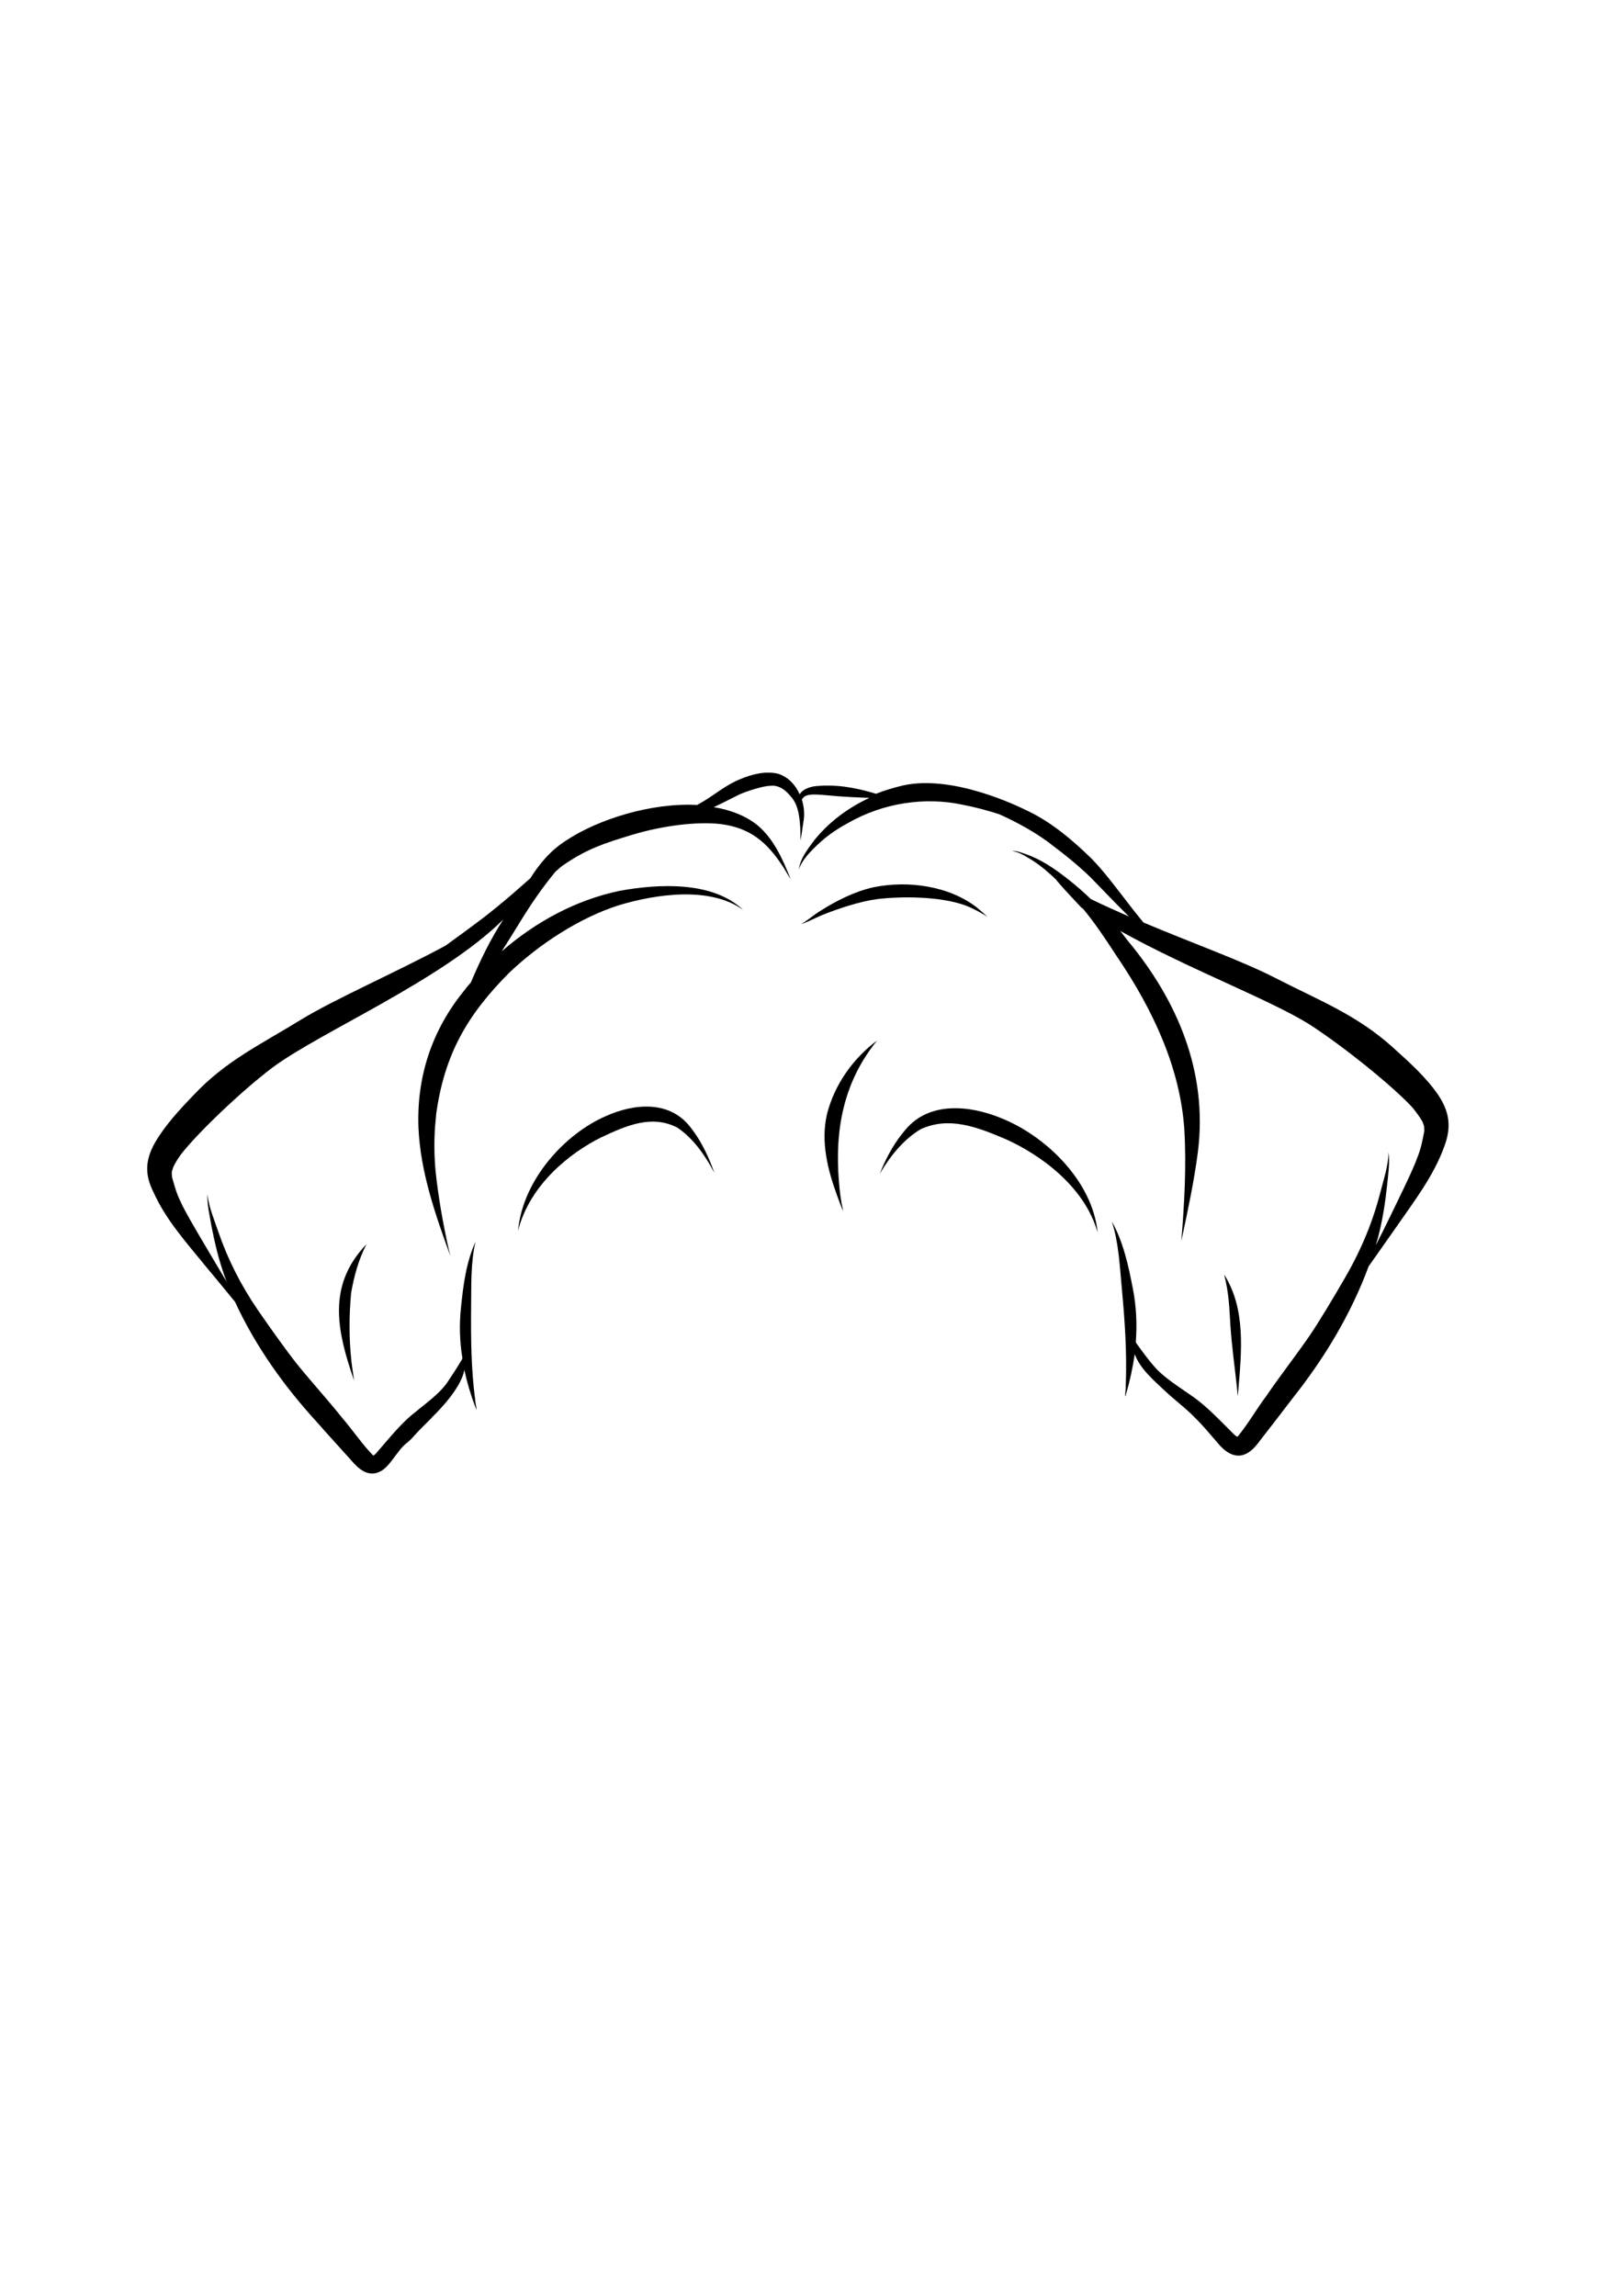 <?xml version="1.0" encoding="utf-8"?>
<!-- Generator: Adobe Illustrator 24.2.3, SVG Export Plug-In . SVG Version: 6.00 Build 0)  -->
<svg version="1.1" id="Layer_2_1_" xmlns="http://www.w3.org/2000/svg" xmlns:xlink="http://www.w3.org/1999/xlink" x="0px" y="0px"
	 viewBox="0 0 595.3 841.9" style="enable-background:new 0 0 595.3 841.9;" xml:space="preserve">
<g>
	<path d="M253.5,413.7c-7.9-10.6-21.4-8.9-31.5-4.3c-14.4,6.3-30.2,22.8-32,42c4.3-17.1,19.3-28.7,30.3-34.2
		c9.9-4.7,18.9-8.4,28.1-3.7c5.4,3.6,9.7,9.3,13.3,16c0.8,1.6-0.3-1-0.5-1.6C259.2,422.7,256.7,417.8,253.5,413.7z"/>
	<path d="M367.1,410c-11.2-4.6-26.2-6.3-35,4.3c-3.6,4.2-6.4,9-8.6,14.2c-0.2,0.6-1.4,3.2-0.6,1.6c4-6.7,8.8-12.4,14.8-16
		c10.3-4.7,20.3-1,31.3,3.7c12.2,5.5,28.8,17.1,33.6,34.2C400.7,432.8,383.1,416.3,367.1,410z"/>
	<path d="M303.3,408.7c-2.3,10.1,0.3,20.4,3.8,29.9c0.7,1.9,1.4,3.9,2.2,5.6c-0.9-3.9-1.3-7.1-1.6-11c-1.5-18.6,1.5-36.2,14-51.6
		C312.8,388.2,306,397.9,303.3,408.7z"/>
	<path d="M527.5,401.5c-4.5-6.5-10.5-11.9-16.4-17.2c-13.4-12.2-27.5-17.5-43.6-25.8c-11.9-6.1-30.3-12.7-48.1-20.2
		c-2.4-2.9-4.6-5.7-6.1-7.7c-4.2-5.4-8.3-11-13.1-15.9c-6.8-6.6-14.2-12.9-22.8-17.1c-4.6-2.3-27.9-13.5-46-9.6
		c-3.4,0.8-6.8,1.8-10.1,3.1c-0.7-0.2-1.4-0.4-2-0.6c-6.1-1.7-12.5-2.8-18.8-2.3c-3,0.1-5.9,1-7.2,3.1c-1.5-3.4-4-6.2-7.7-7.5
		c-4.7-1.2-9.7,0.1-14,1.9c-4.9,1.9-8.9,5.3-13.3,8c-0.9,0.5-1.7,1-2.6,1.5c-16.9-0.9-36.4,5.3-48,13c-5.7,3.6-9.8,8.5-13.2,13.9
		c-4.3,3.8-8.6,7.6-13.1,11.2c-4.1,3.4-10.7,8.2-18,13.5c-18.8,10.1-40.3,19.4-53.1,27.2c-14.6,9-27.5,15-39.3,27.6
		c-5.2,5.4-10.4,11-14.2,17.5c-3.5,6.3-3.8,11.6-0.5,18.1c4.5,10.1,12.1,18.5,19,27c3.1,3.7,7.3,8.8,10.9,13.2
		c7.5,16.3,18.1,31.1,30.2,44.3c4.1,4.7,8.3,9.2,12.4,13.8c2.7,3.2,6.3,6.4,10.7,4.1c2.7-1.4,4.3-4.3,6.2-6.6c3.3-4.5,3.1-2.8,6.7-7
		c1.9-2.1,4-4.1,6-6.1c0.1-0.1-0.3,0.2-0.2,0.1c0,0,11-10.2,12.1-17.7c1,4.6,2.3,9.1,4,13.5c1.1,3.1,0-1.2,0-2.4
		c-1.5-11.3-1.6-22.7-1.5-34c0.1-8-0.2-16.2,1.6-24c-3.4,7.5-4.5,15.9-5.3,24c-0.7,6.3-0.5,12.6,0.5,18.7c-0.1,0.2-0.1,0.3-0.2,0.5
		c-1.9,3.2-4,6.4-5.3,8.3c-2.8,4.2-8.5,8.2-13.2,12.1c-4.3,3.7-7.9,8.1-11.6,12.4c-1.5,1.7-1.6,2-2.4,2.4
		c-4.1-4.2-7.4-9.2-11.2-13.6c-5.4-6.8-11.3-13.2-16.7-19.9c-3.6-4.5-9.4-12.6-14.3-19.7c-6.5-9.5-11.2-18.9-14.7-29.1
		c-1.5-4.4-3.4-8.8-3.9-13.5c-0.2,3.8,0.8,7.5,1.4,11.3c1.2,6.3,2.7,12.5,4.8,18.5c0.3,0.8,0.6,1.7,1,2.5c-1.8-3.1-3.7-6.1-5.5-9.2
		c-3.6-6.2-7.4-12.3-10.7-18.6c-2-4.1-2.5-5.4-4-10.8c-0.2-2.3-0.1-1.8,0.3-3.2c0-0.1,0.1-0.2,0.1-0.4c0.8-1.7,1.8-3.3,2.9-4.8
		c6-7.7,21.8-22.9,33.4-31.7c17.5-13.1,62.2-32,84.8-54.4c-4.7,7.2-8.5,15.1-11.9,23.1c-0.8,0.9-1.6,1.8-2.3,2.8
		c-12,14.6-17.7,31.9-16.9,50.8c0.8,16.2,6.2,31.6,11.7,46.7c-0.2-0.8-0.4-1.6-0.6-2.4c-2.2-9.8-3.9-19.8-4.8-28.4
		c-0.5-5.1-0.6-10.3-0.3-15.5c0-1,0.7-7.2,0.4-5.1c3-22.7,11.7-37.2,26.8-52.4c11-10.5,25.8-20.2,40.2-24.8
		c13.6-4.1,33.5-7.1,45.7,1.7c-11.3-10.7-31.1-9.6-45.4-7c-16.1,3.4-30.8,11.4-43.2,22.2c2.1-3.3,4.2-6.6,6.2-9.9
		c4.5-7.4,8.5-13.2,13.5-19.3c1.3-1.2,2.4-2.1,3-2.5c8.8-6,14.8-7.9,25.3-11.1c11-3.3,23.6-4.9,32.3-3.9
		c10.9,1.4,17.1,6.6,23.2,16.1c0.8,1.3,1.7,2.8,2.4,4c0-0.1-0.1-0.3-0.1-0.4c-2.8-7-6.1-14.4-12-19.3c-4.4-3.5-9.9-5.6-16-6.6
		c3-1.4,5.9-2.9,8.7-4.3c2.2-1.2,9.3-3.5,11.8-3.5c3.3-0.5,5.9,1.5,8.1,4.3c2.2,2.7,2.7,6.1,3,9.4c0.2,2.1,0.2,4.5,0.2,6.4
		c0.4-2.1,0.7-4.3,1-6.4c0.6-2.9,0.4-5.9-0.5-8.7c0.4-0.6,0.8-1.1,1.6-1.4c1.8-0.8,5.7-0.3,8.2-0.1c5,0.5,10,0.7,15,0.9
		c-7.8,3.6-14.8,8.8-20.2,15.5c-2.4,3.2-5.3,6.9-5.7,10.9c0.1-0.8,0.6-1.5,0.9-2.2c1.3-2.2,2.6-3.7,4.4-5.5
		c4.1-4.1,7.5-6.6,12.6-9.4c13.2-7.6,28.6-9.7,42.1-6.8c4.7,0.9,9.2,2.1,13.5,3.5c6.1,2.7,14.1,7,19.9,11.7
		c2.8,2.1,10.4,7.9,15.6,13.5c4,4.1,8,8.3,12.1,12.3c-4.8-2.1-9.5-4.2-14-6.4c-2.8-2.7-5.8-5.3-8.9-7.7c-4.6-3.6-9.5-6.9-15-8.8
		c-1.6-0.5-3.3-1.3-5-1.1c2.7,0.3,5,2,7.3,3.3c3.3,2.1,6.2,4.6,9.2,7.5c-0.1-0.1-0.2-0.1-0.3-0.2c0.4,0.5,0.9,1,1.3,1.5
		c2.6,3,5.3,5.8,8,8.7c0.2,0.1,0.3,0.2,0.5,0.3c4.4,5.3,8,10.7,12.3,17.3c13.8,20.3,23.4,41.5,24.9,63.7c0.8,13.6,0,27.3-1.1,40.9
		c2.3-10.9,4.7-21.8,6.1-32.9c3.6-29.1-7.5-55.3-25.8-77.3c-0.9-1.2-1.8-2.3-2.7-3.5c25.1,14,55.2,25.3,69.6,34.4
		c12.8,8.3,30.8,22.9,37.7,30.5c1.2,1.5,2.4,3.1,3.4,4.8c0.1,0.1,0.1,0.2,0.2,0.4c0.5,1.5,0.6,0.9,0.6,3.4
		c-1.1,5.7-1.5,7.1-3.3,11.6c-2.9,6.9-6.3,13.5-9.5,20.2c-1.6,3.3-3.3,6.7-5,10c0.3-0.9,0.5-1.8,0.8-2.7c1.7-6.4,2.7-13,3.4-19.6
		c0.4-3.9,1-7.9,0.5-11.8c-0.1,4.9-1.7,9.6-2.9,14.3c-2.8,10.9-6.9,21-12.9,31.4c-4.5,7.8-9.8,16.6-13.2,21.6
		c-5.1,7.4-10.7,14.5-15.8,22c-3.7,4.9-6.7,10.3-10.6,15c-0.9-0.4-1-0.6-2.7-2.3c-4.2-4.2-8.4-8.6-13.2-12.1
		c-5.2-3.7-11.5-7.5-14.9-11.7c-1.6-1.8-4-5-6.3-8.2c-0.1-0.2-0.2-0.3-0.2-0.5c0.5-6.5,0.2-13.1-1.1-19.6
		c-1.6-8.4-3.5-17.1-7.7-24.6c2.6,8,2.9,16.6,3.7,24.9c1.1,11.8,1.9,23.7,1.4,35.6c0.1,1.2-0.7,5.8,0.2,2.5
		c1.4-4.7,2.4-9.5,3.1-14.3c2,5.4,6.9,9.5,11,13.4c3.1,2.9,6.5,5.5,9.6,8.4c4.1,4.1,3.9,3.9,7.7,8.3c2.1,2.3,4,5.2,7,6.5
		c4.8,2.1,8.3-1.6,10.8-5.1c4-5.1,7.9-10.2,11.8-15.3c11.6-14.6,21.4-30.8,27.9-48.4c3.4-4.8,7.3-10.4,10.2-14.5
		c6.5-9.4,13.7-18.7,17.6-29.6C532.4,413.3,531.7,407.8,527.5,401.5z"/>
	<path d="M354,332c2.4,0.9,5.7,2.6,8.2,4.2c-1.3-1.2-2.6-2.3-3.9-3.4c-10.3-8-25.4-10-38-7.4c-7,1.6-13.5,4.9-19.5,8.7
		c-2.3,1.4-4.3,3.2-6.6,4.6c-0.1,0.1-0.4,0.2-0.4,0.1c0,0.1,0.4,0,0.4,0c2.5-0.9,4.9-2.2,7.3-3.2c5.7-2.3,13.6-5,20.4-5.9
		C330.4,328.7,344.4,328.6,354,332z"/>
	<path d="M453.7,508.9c0.1,1,0.2,2.5,0.3,3.1c0.1-0.7,0.1-1.4,0.2-2.2c1.2-14.2,2.8-29.8-5.2-42.4c1.7,6.5,1.9,11.9,2.3,18.7
		C451.8,493.7,452.9,501.3,453.7,508.9z"/>
	<path d="M134.5,456.2c-13.6,14.1-11.4,29.5-5.8,46.6c0.4,1.2,0.8,2.3,1.2,3.5c-0.4-2.5-0.7-4.6-1-7c-0.9-8.4-0.9-16.8-0.1-25.2
		C129.8,468.3,131.6,461.5,134.5,456.2z"/>
</g>
</svg>
